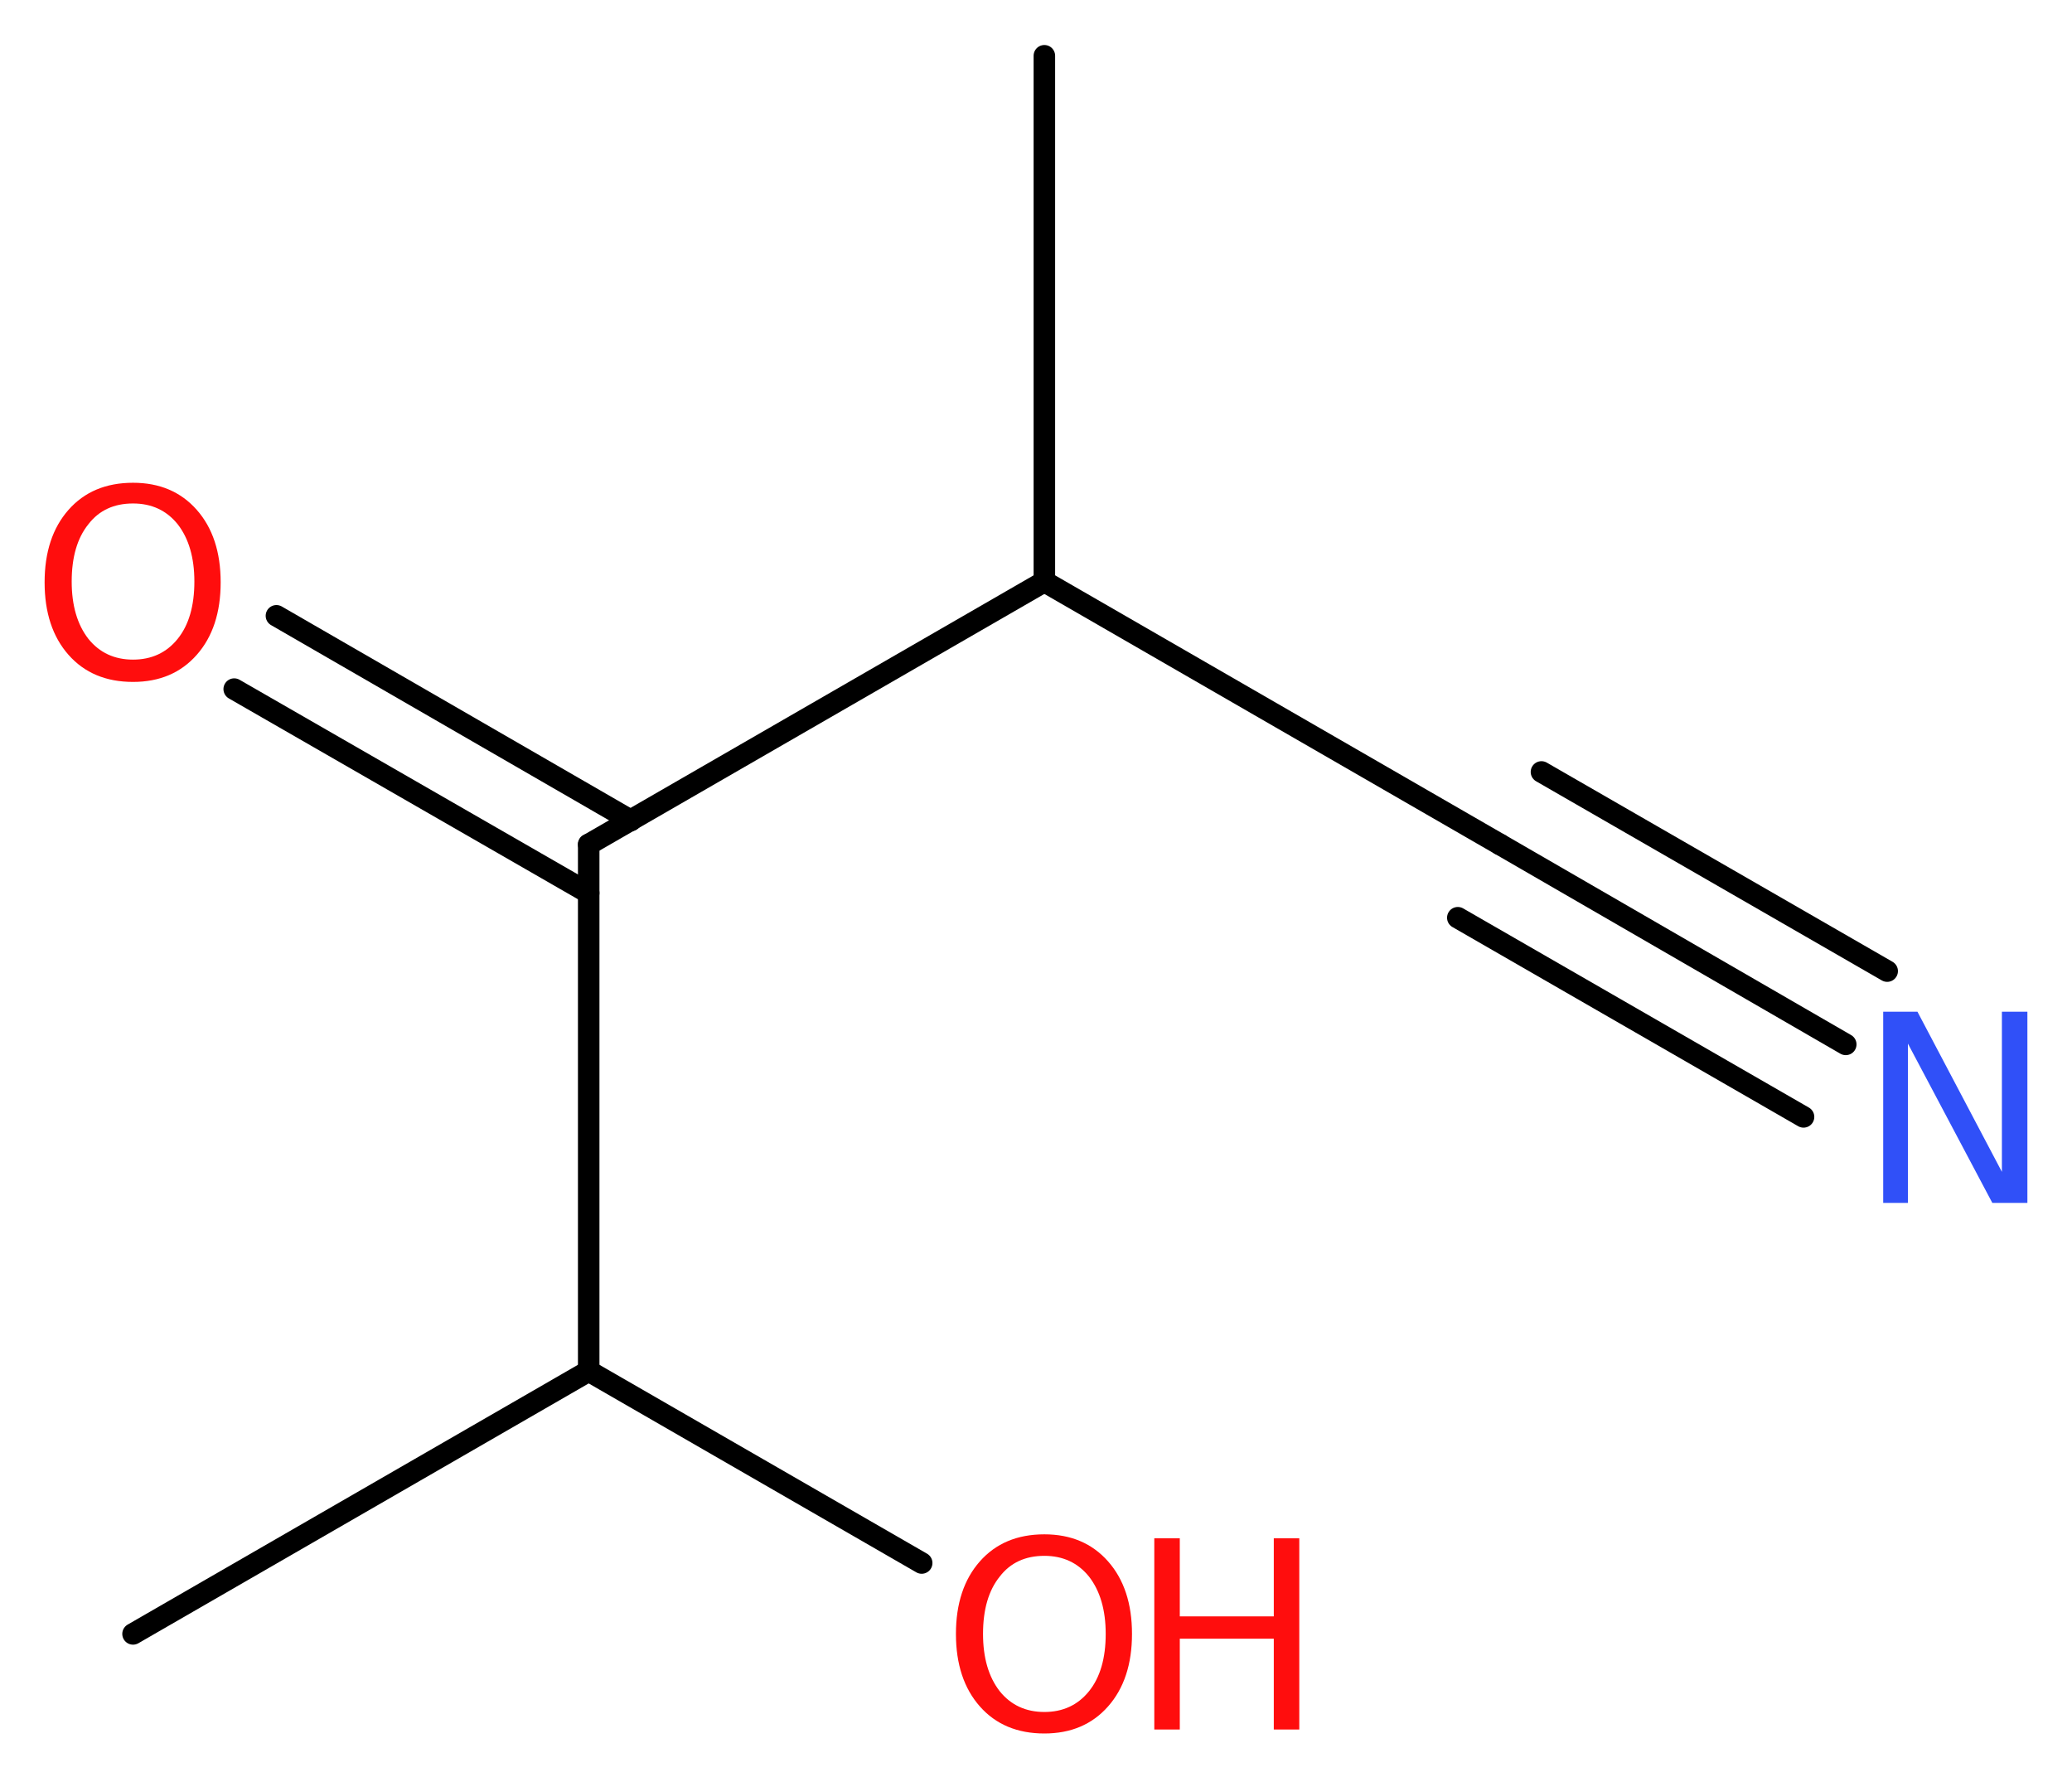 <?xml version='1.0' encoding='UTF-8'?>
<!DOCTYPE svg PUBLIC "-//W3C//DTD SVG 1.1//EN" "http://www.w3.org/Graphics/SVG/1.1/DTD/svg11.dtd">
<svg version='1.2' xmlns='http://www.w3.org/2000/svg' xmlns:xlink='http://www.w3.org/1999/xlink' width='26.01mm' height='22.31mm' viewBox='0 0 26.01 22.31'>
  <desc>Generated by the Chemistry Development Kit (http://github.com/cdk)</desc>
  <g stroke-linecap='round' stroke-linejoin='round' stroke='#000000' stroke-width='.27' fill='#FF0D0D'>
    <rect x='.0' y='.0' width='27.0' height='23.0' fill='#FFFFFF' stroke='none'/>
    <g id='mol1' class='mol'>
      <line id='mol1bnd1' class='bond' x1='1.67' y1='20.51' x2='7.39' y2='17.21'/>
      <line id='mol1bnd2' class='bond' x1='7.39' y1='17.21' x2='11.57' y2='19.62'/>
      <line id='mol1bnd3' class='bond' x1='7.39' y1='17.21' x2='7.39' y2='10.6'/>
      <g id='mol1bnd4' class='bond'>
        <line x1='7.39' y1='11.21' x2='2.94' y2='8.65'/>
        <line x1='7.92' y1='10.3' x2='3.47' y2='7.73'/>
      </g>
      <line id='mol1bnd5' class='bond' x1='7.39' y1='10.6' x2='13.11' y2='7.3'/>
      <line id='mol1bnd6' class='bond' x1='13.11' y1='7.3' x2='13.11' y2='.7'/>
      <line id='mol1bnd7' class='bond' x1='13.11' y1='7.3' x2='18.83' y2='10.6'/>
      <g id='mol1bnd8' class='bond'>
        <line x1='18.83' y1='10.6' x2='23.17' y2='13.11'/>
        <line x1='19.35' y1='9.69' x2='23.69' y2='12.19'/>
        <line x1='18.3' y1='11.52' x2='22.64' y2='14.02'/>
      </g>
      <g id='mol1atm3' class='atom'>
        <path d='M13.11 19.53q-.36 .0 -.56 .26q-.21 .26 -.21 .72q.0 .45 .21 .72q.21 .26 .56 .26q.35 .0 .56 -.26q.21 -.26 .21 -.72q.0 -.45 -.21 -.72q-.21 -.26 -.56 -.26zM13.11 19.26q.5 .0 .8 .34q.3 .34 .3 .91q.0 .57 -.3 .91q-.3 .34 -.8 .34q-.51 .0 -.81 -.34q-.3 -.34 -.3 -.91q.0 -.57 .3 -.91q.3 -.34 .81 -.34z' stroke='none'/>
        <path d='M14.49 19.31h.32v.98h1.18v-.98h.32v2.4h-.32v-1.14h-1.18v1.14h-.32v-2.4z' stroke='none'/>
      </g>
      <path id='mol1atm5' class='atom' d='M1.67 6.32q-.36 .0 -.56 .26q-.21 .26 -.21 .72q.0 .45 .21 .72q.21 .26 .56 .26q.35 .0 .56 -.26q.21 -.26 .21 -.72q.0 -.45 -.21 -.72q-.21 -.26 -.56 -.26zM1.67 6.06q.5 .0 .8 .34q.3 .34 .3 .91q.0 .57 -.3 .91q-.3 .34 -.8 .34q-.51 .0 -.81 -.34q-.3 -.34 -.3 -.91q.0 -.57 .3 -.91q.3 -.34 .81 -.34z' stroke='none'/>
      <path id='mol1atm9' class='atom' d='M23.64 12.7h.43l1.06 2.01v-2.01h.32v2.4h-.44l-1.06 -2.0v2.0h-.31v-2.4z' stroke='none' fill='#3050F8'/>
    </g>
  </g>
</svg>
